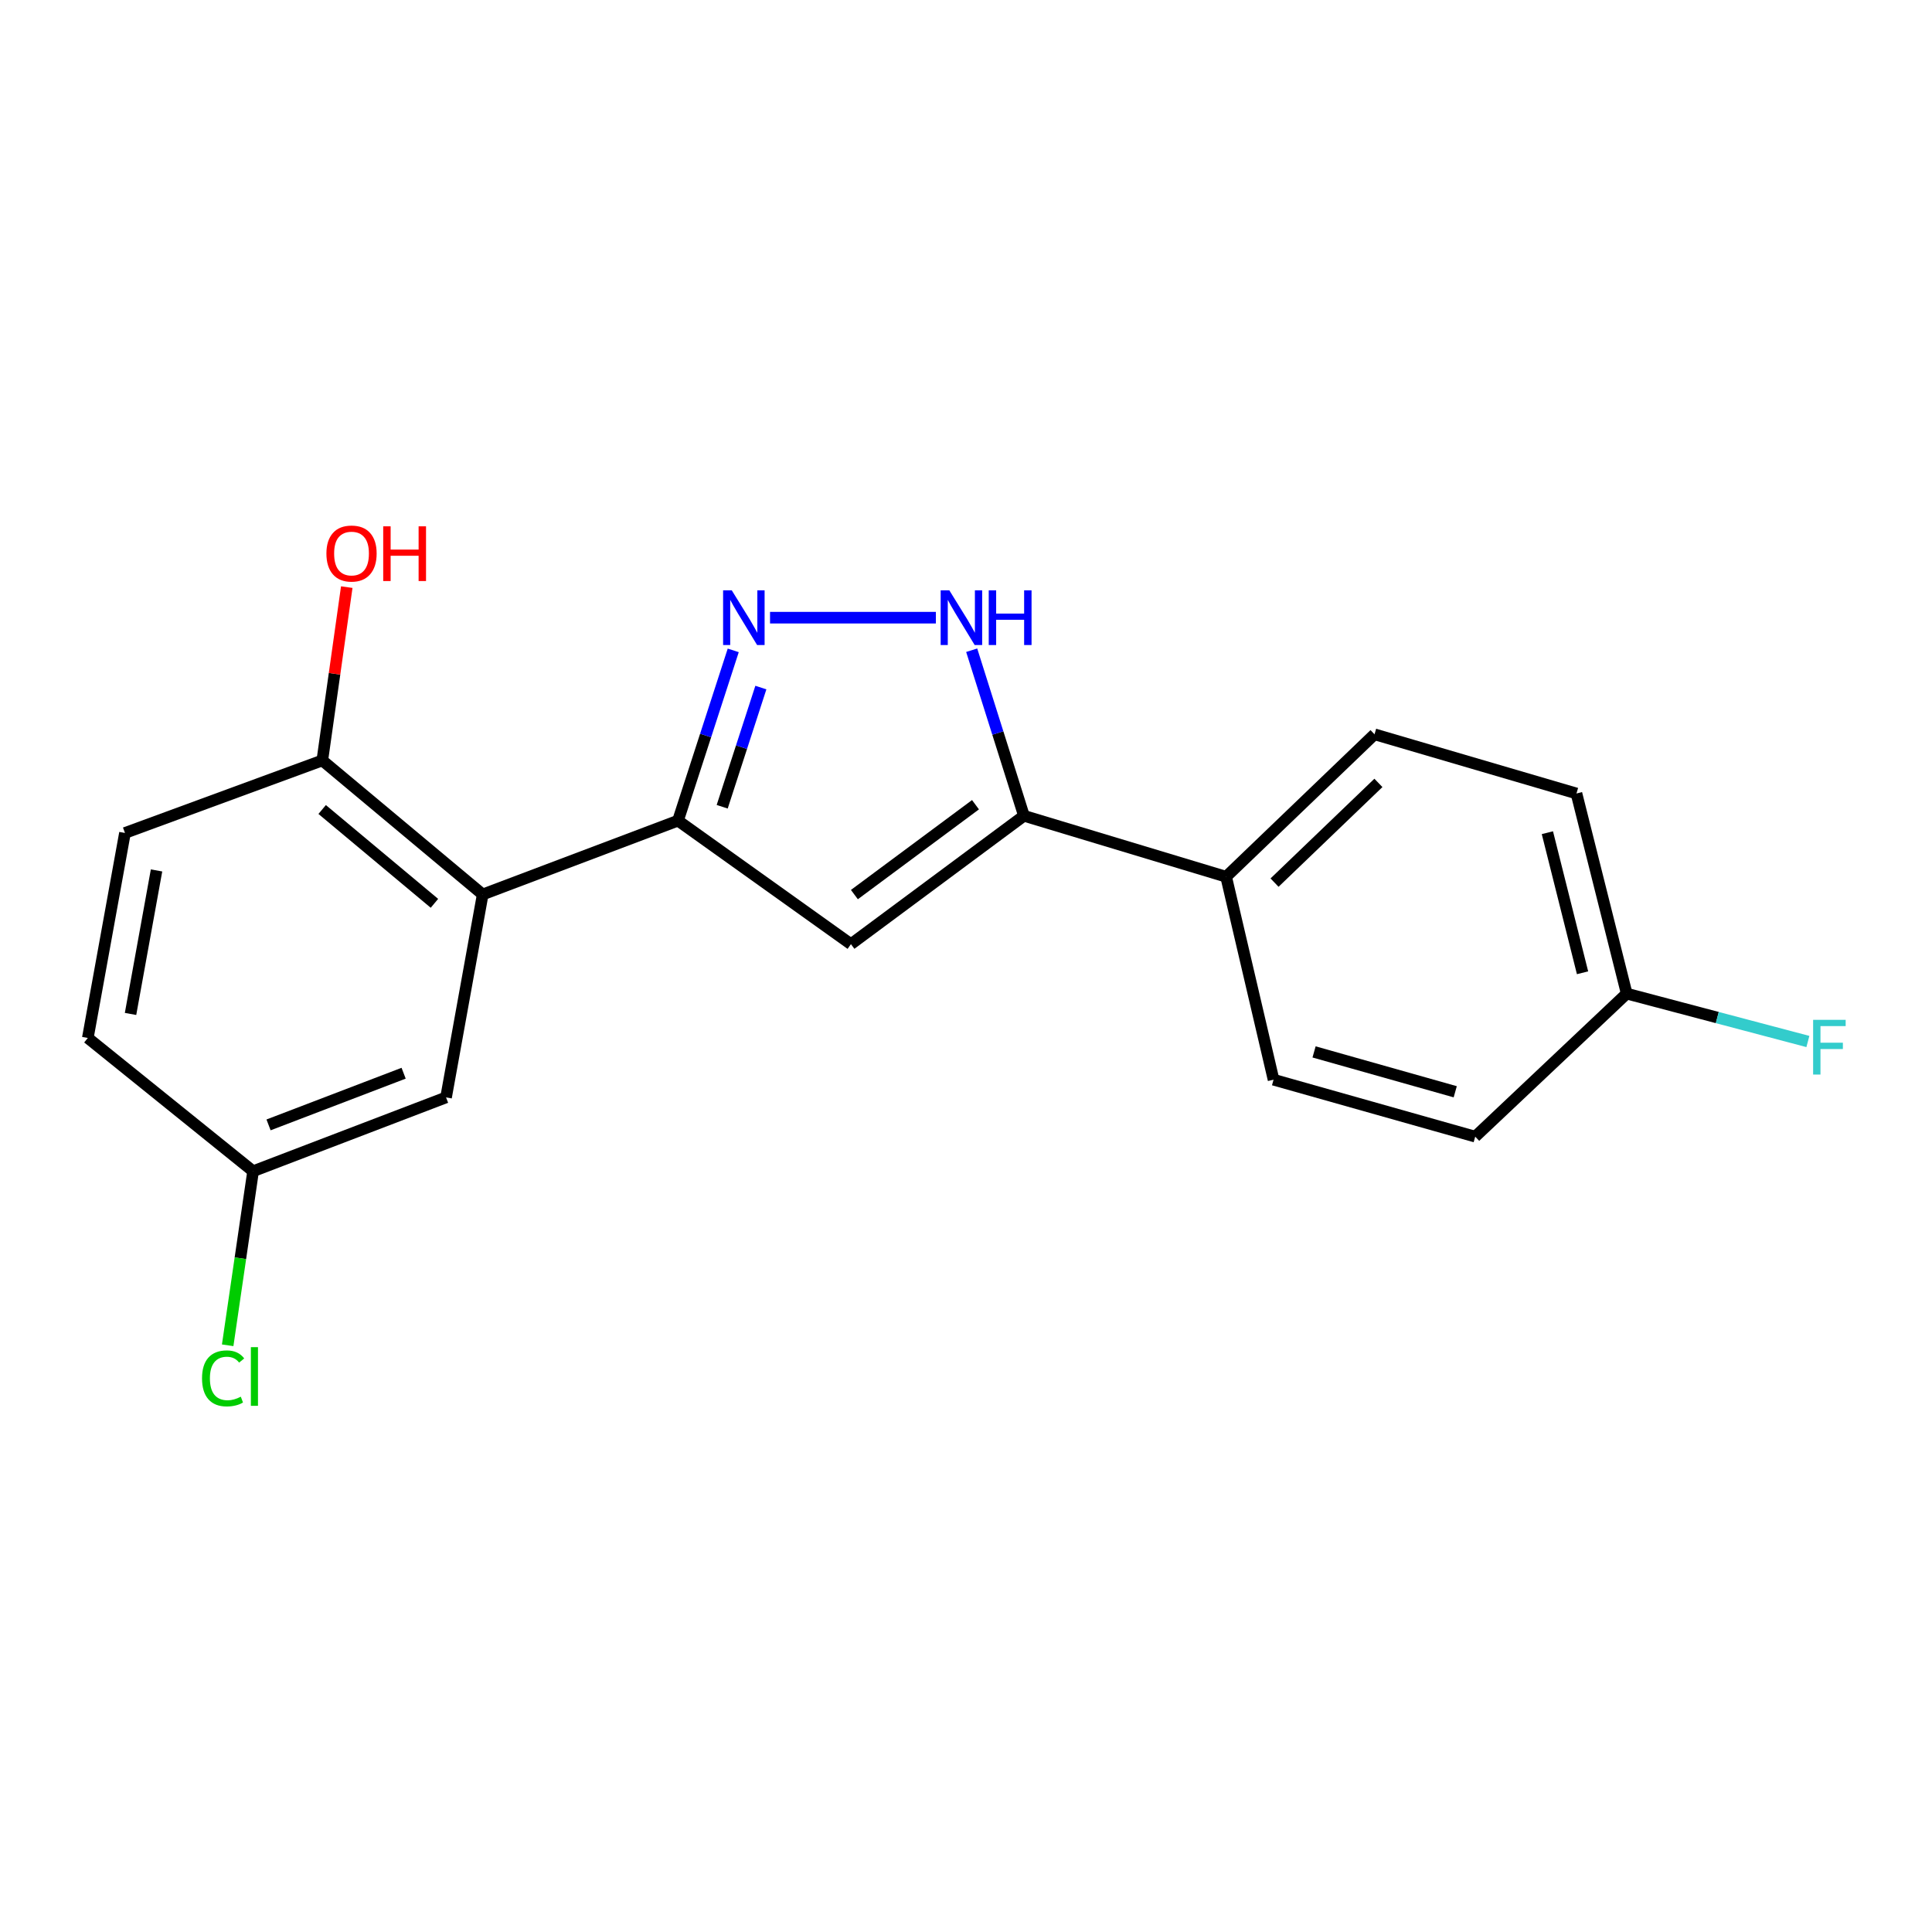 <?xml version='1.0' encoding='iso-8859-1'?>
<svg version='1.1' baseProfile='full'
              xmlns='http://www.w3.org/2000/svg'
                      xmlns:rdkit='http://www.rdkit.org/xml'
                      xmlns:xlink='http://www.w3.org/1999/xlink'
                  xml:space='preserve'
width='1000px' height='1000px' viewBox='0 0 1000 1000'>
<!-- END OF HEADER -->
<rect style='opacity:1.0;fill:#FFFFFF;stroke:none' width='1000' height='1000' x='0' y='0'> </rect>
<path class='bond-0' d='M 350.927,424.765 L 365.226,380.698' style='fill:none;fill-rule:evenodd;stroke:#000000;stroke-width:6px;stroke-linecap:butt;stroke-linejoin:miter;stroke-opacity:1' />
<path class='bond-0' d='M 365.226,380.698 L 379.525,336.631' style='fill:none;fill-rule:evenodd;stroke:#0000FF;stroke-width:6px;stroke-linecap:butt;stroke-linejoin:miter;stroke-opacity:1' />
<path class='bond-0' d='M 373.804,417.576 L 383.814,386.729' style='fill:none;fill-rule:evenodd;stroke:#000000;stroke-width:6px;stroke-linecap:butt;stroke-linejoin:miter;stroke-opacity:1' />
<path class='bond-0' d='M 383.814,386.729 L 393.823,355.882' style='fill:none;fill-rule:evenodd;stroke:#0000FF;stroke-width:6px;stroke-linecap:butt;stroke-linejoin:miter;stroke-opacity:1' />
<path class='bond-1' d='M 350.927,424.765 L 440.448,488.698' style='fill:none;fill-rule:evenodd;stroke:#000000;stroke-width:6px;stroke-linecap:butt;stroke-linejoin:miter;stroke-opacity:1' />
<path class='bond-4' d='M 350.927,424.765 L 249.845,462.969' style='fill:none;fill-rule:evenodd;stroke:#000000;stroke-width:6px;stroke-linecap:butt;stroke-linejoin:miter;stroke-opacity:1' />
<path class='bond-3' d='M 398.571,319.71 L 484.411,319.71' style='fill:none;fill-rule:evenodd;stroke:#0000FF;stroke-width:6px;stroke-linecap:butt;stroke-linejoin:miter;stroke-opacity:1' />
<path class='bond-2' d='M 440.448,488.698 L 529.99,422.247' style='fill:none;fill-rule:evenodd;stroke:#000000;stroke-width:6px;stroke-linecap:butt;stroke-linejoin:miter;stroke-opacity:1' />
<path class='bond-2' d='M 442.234,463.038 L 504.913,416.522' style='fill:none;fill-rule:evenodd;stroke:#000000;stroke-width:6px;stroke-linecap:butt;stroke-linejoin:miter;stroke-opacity:1' />
<path class='bond-5' d='M 529.99,422.247 L 634.644,453.806' style='fill:none;fill-rule:evenodd;stroke:#000000;stroke-width:6px;stroke-linecap:butt;stroke-linejoin:miter;stroke-opacity:1' />
<path class='bond-19' d='M 529.99,422.247 L 516.468,379.402' style='fill:none;fill-rule:evenodd;stroke:#000000;stroke-width:6px;stroke-linecap:butt;stroke-linejoin:miter;stroke-opacity:1' />
<path class='bond-19' d='M 516.468,379.402 L 502.945,336.558' style='fill:none;fill-rule:evenodd;stroke:#0000FF;stroke-width:6px;stroke-linecap:butt;stroke-linejoin:miter;stroke-opacity:1' />
<path class='bond-6' d='M 249.845,462.969 L 166.827,393.597' style='fill:none;fill-rule:evenodd;stroke:#000000;stroke-width:6px;stroke-linecap:butt;stroke-linejoin:miter;stroke-opacity:1' />
<path class='bond-6' d='M 224.862,467.558 L 166.75,418.998' style='fill:none;fill-rule:evenodd;stroke:#000000;stroke-width:6px;stroke-linecap:butt;stroke-linejoin:miter;stroke-opacity:1' />
<path class='bond-7' d='M 249.845,462.969 L 230.879,568.013' style='fill:none;fill-rule:evenodd;stroke:#000000;stroke-width:6px;stroke-linecap:butt;stroke-linejoin:miter;stroke-opacity:1' />
<path class='bond-9' d='M 634.644,453.806 L 711.452,380.07' style='fill:none;fill-rule:evenodd;stroke:#000000;stroke-width:6px;stroke-linecap:butt;stroke-linejoin:miter;stroke-opacity:1' />
<path class='bond-9' d='M 659.698,456.842 L 713.464,405.227' style='fill:none;fill-rule:evenodd;stroke:#000000;stroke-width:6px;stroke-linecap:butt;stroke-linejoin:miter;stroke-opacity:1' />
<path class='bond-10' d='M 634.644,453.806 L 659.19,558.851' style='fill:none;fill-rule:evenodd;stroke:#000000;stroke-width:6px;stroke-linecap:butt;stroke-linejoin:miter;stroke-opacity:1' />
<path class='bond-8' d='M 166.827,393.597 L 64.681,431.138' style='fill:none;fill-rule:evenodd;stroke:#000000;stroke-width:6px;stroke-linecap:butt;stroke-linejoin:miter;stroke-opacity:1' />
<path class='bond-16' d='M 166.827,393.597 L 173.156,348.744' style='fill:none;fill-rule:evenodd;stroke:#000000;stroke-width:6px;stroke-linecap:butt;stroke-linejoin:miter;stroke-opacity:1' />
<path class='bond-16' d='M 173.156,348.744 L 179.485,303.89' style='fill:none;fill-rule:evenodd;stroke:#FF0000;stroke-width:6px;stroke-linecap:butt;stroke-linejoin:miter;stroke-opacity:1' />
<path class='bond-11' d='M 230.879,568.013 L 131.002,606.227' style='fill:none;fill-rule:evenodd;stroke:#000000;stroke-width:6px;stroke-linecap:butt;stroke-linejoin:miter;stroke-opacity:1' />
<path class='bond-11' d='M 208.915,555.495 L 139,582.244' style='fill:none;fill-rule:evenodd;stroke:#000000;stroke-width:6px;stroke-linecap:butt;stroke-linejoin:miter;stroke-opacity:1' />
<path class='bond-20' d='M 64.681,431.138 L 45.455,537.247' style='fill:none;fill-rule:evenodd;stroke:#000000;stroke-width:6px;stroke-linecap:butt;stroke-linejoin:miter;stroke-opacity:1' />
<path class='bond-20' d='M 81.025,450.538 L 67.567,524.815' style='fill:none;fill-rule:evenodd;stroke:#000000;stroke-width:6px;stroke-linecap:butt;stroke-linejoin:miter;stroke-opacity:1' />
<path class='bond-15' d='M 711.452,380.07 L 815.976,410.707' style='fill:none;fill-rule:evenodd;stroke:#000000;stroke-width:6px;stroke-linecap:butt;stroke-linejoin:miter;stroke-opacity:1' />
<path class='bond-14' d='M 659.19,558.851 L 763.573,588.326' style='fill:none;fill-rule:evenodd;stroke:#000000;stroke-width:6px;stroke-linecap:butt;stroke-linejoin:miter;stroke-opacity:1' />
<path class='bond-14' d='M 680.158,544.466 L 753.226,565.098' style='fill:none;fill-rule:evenodd;stroke:#000000;stroke-width:6px;stroke-linecap:butt;stroke-linejoin:miter;stroke-opacity:1' />
<path class='bond-13' d='M 131.002,606.227 L 45.455,537.247' style='fill:none;fill-rule:evenodd;stroke:#000000;stroke-width:6px;stroke-linecap:butt;stroke-linejoin:miter;stroke-opacity:1' />
<path class='bond-17' d='M 131.002,606.227 L 124.424,651.275' style='fill:none;fill-rule:evenodd;stroke:#000000;stroke-width:6px;stroke-linecap:butt;stroke-linejoin:miter;stroke-opacity:1' />
<path class='bond-17' d='M 124.424,651.275 L 117.846,696.322' style='fill:none;fill-rule:evenodd;stroke:#00CC00;stroke-width:6px;stroke-linecap:butt;stroke-linejoin:miter;stroke-opacity:1' />
<path class='bond-12' d='M 841.977,514.286 L 763.573,588.326' style='fill:none;fill-rule:evenodd;stroke:#000000;stroke-width:6px;stroke-linecap:butt;stroke-linejoin:miter;stroke-opacity:1' />
<path class='bond-18' d='M 841.977,514.286 L 888.868,526.683' style='fill:none;fill-rule:evenodd;stroke:#000000;stroke-width:6px;stroke-linecap:butt;stroke-linejoin:miter;stroke-opacity:1' />
<path class='bond-18' d='M 888.868,526.683 L 935.758,539.08' style='fill:none;fill-rule:evenodd;stroke:#33CCCC;stroke-width:6px;stroke-linecap:butt;stroke-linejoin:miter;stroke-opacity:1' />
<path class='bond-21' d='M 841.977,514.286 L 815.976,410.707' style='fill:none;fill-rule:evenodd;stroke:#000000;stroke-width:6px;stroke-linecap:butt;stroke-linejoin:miter;stroke-opacity:1' />
<path class='bond-21' d='M 819.123,503.507 L 800.923,431.001' style='fill:none;fill-rule:evenodd;stroke:#000000;stroke-width:6px;stroke-linecap:butt;stroke-linejoin:miter;stroke-opacity:1' />
<path  class='atom-1' d='M 378.756 305.55
L 388.036 320.55
Q 388.956 322.03, 390.436 324.71
Q 391.916 327.39, 391.996 327.55
L 391.996 305.55
L 395.756 305.55
L 395.756 333.87
L 391.876 333.87
L 381.916 317.47
Q 380.756 315.55, 379.516 313.35
Q 378.316 311.15, 377.956 310.47
L 377.956 333.87
L 374.276 333.87
L 374.276 305.55
L 378.756 305.55
' fill='#0000FF'/>
<path  class='atom-4' d='M 491.368 305.55
L 500.648 320.55
Q 501.568 322.03, 503.048 324.71
Q 504.528 327.39, 504.608 327.55
L 504.608 305.55
L 508.368 305.55
L 508.368 333.87
L 504.488 333.87
L 494.528 317.47
Q 493.368 315.55, 492.128 313.35
Q 490.928 311.15, 490.568 310.47
L 490.568 333.87
L 486.888 333.87
L 486.888 305.55
L 491.368 305.55
' fill='#0000FF'/>
<path  class='atom-4' d='M 511.768 305.55
L 515.608 305.55
L 515.608 317.59
L 530.088 317.59
L 530.088 305.55
L 533.928 305.55
L 533.928 333.87
L 530.088 333.87
L 530.088 320.79
L 515.608 320.79
L 515.608 333.87
L 511.768 333.87
L 511.768 305.55
' fill='#0000FF'/>
<path  class='atom-17' d='M 168.95 286.504
Q 168.95 279.704, 172.31 275.904
Q 175.67 272.104, 181.95 272.104
Q 188.23 272.104, 191.59 275.904
Q 194.95 279.704, 194.95 286.504
Q 194.95 293.384, 191.55 297.304
Q 188.15 301.184, 181.95 301.184
Q 175.71 301.184, 172.31 297.304
Q 168.95 293.424, 168.95 286.504
M 181.95 297.984
Q 186.27 297.984, 188.59 295.104
Q 190.95 292.184, 190.95 286.504
Q 190.95 280.944, 188.59 278.144
Q 186.27 275.304, 181.95 275.304
Q 177.63 275.304, 175.27 278.104
Q 172.95 280.904, 172.95 286.504
Q 172.95 292.224, 175.27 295.104
Q 177.63 297.984, 181.95 297.984
' fill='#FF0000'/>
<path  class='atom-17' d='M 198.35 272.424
L 202.19 272.424
L 202.19 284.464
L 216.67 284.464
L 216.67 272.424
L 220.51 272.424
L 220.51 300.744
L 216.67 300.744
L 216.67 287.664
L 202.19 287.664
L 202.19 300.744
L 198.35 300.744
L 198.35 272.424
' fill='#FF0000'/>
<path  class='atom-18' d='M 104.568 713.447
Q 104.568 706.407, 107.848 702.727
Q 111.168 699.007, 117.448 699.007
Q 123.288 699.007, 126.408 703.127
L 123.768 705.287
Q 121.488 702.287, 117.448 702.287
Q 113.168 702.287, 110.888 705.167
Q 108.648 708.007, 108.648 713.447
Q 108.648 719.047, 110.968 721.927
Q 113.328 724.807, 117.888 724.807
Q 121.008 724.807, 124.648 722.927
L 125.768 725.927
Q 124.288 726.887, 122.048 727.447
Q 119.808 728.007, 117.328 728.007
Q 111.168 728.007, 107.848 724.247
Q 104.568 720.487, 104.568 713.447
' fill='#00CC00'/>
<path  class='atom-18' d='M 129.848 697.287
L 133.528 697.287
L 133.528 727.647
L 129.848 727.647
L 129.848 697.287
' fill='#00CC00'/>
<path  class='atom-19' d='M 938.471 527.864
L 955.311 527.864
L 955.311 531.104
L 942.271 531.104
L 942.271 539.704
L 953.871 539.704
L 953.871 542.984
L 942.271 542.984
L 942.271 556.184
L 938.471 556.184
L 938.471 527.864
' fill='#33CCCC'/>
</svg>
